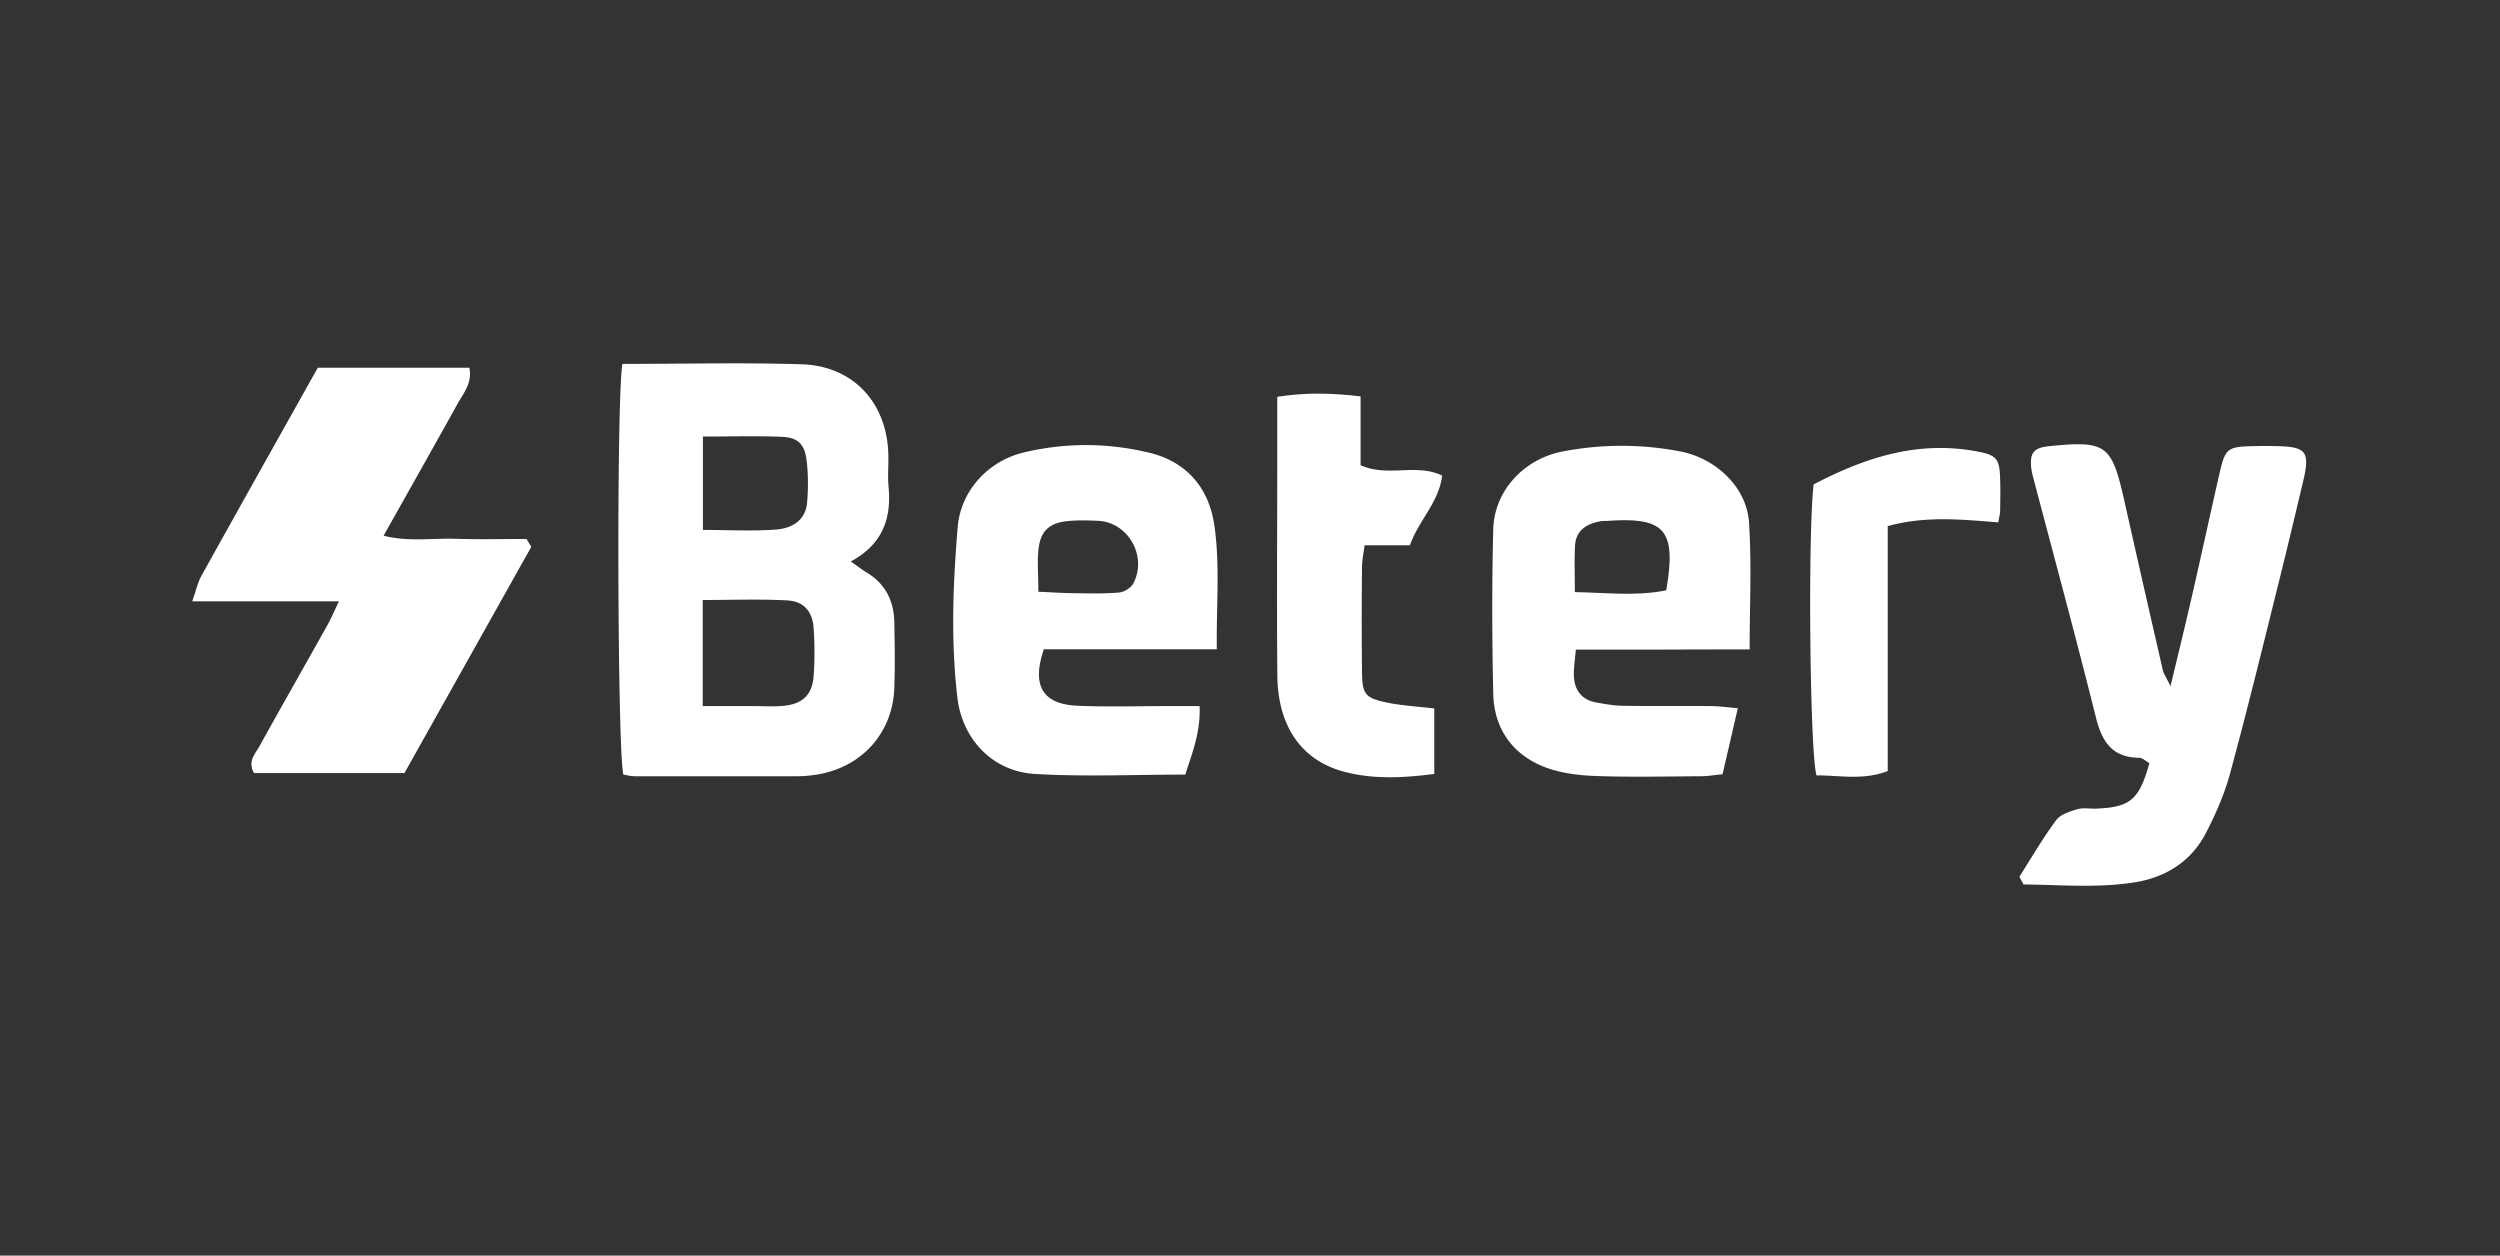 <svg xmlns="http://www.w3.org/2000/svg" width="223" height="112" fill="none"><rect width="100%" height="100%" fill="#333333" stroke="none"/><g fill="#fff" clip-path="url(#a)"><path d="M55.517 32.46c5.426 0 10.714-.129 15.986.034 4.646.146 7.654 3.471 7.74 8.143.017.926-.069 1.86.017 2.777.266 2.811-.506 5.126-3.369 6.669.618.428 1.029.754 1.475 1.02 1.654 1.02 2.374 2.545 2.408 4.422.035 1.946.069 3.892 0 5.838-.145 3.968-2.82 6.994-6.728 7.697-.635.111-1.286.18-1.937.18-4.826.008-9.652 0-14.478 0-.351 0-.711-.094-1.028-.146-.523-2.091-.626-33.3-.086-36.634m7.166 30.523h4.551c.926 0 1.852.068 2.769-.035 1.646-.188 2.468-1.028 2.58-2.708a32 32 0 0 0 0-4.14c-.094-1.543-.866-2.469-2.383-2.546-2.451-.129-4.92-.034-7.517-.034zM62.7 47.27c2.391 0 4.509.129 6.6-.043 1.329-.111 2.554-.805 2.691-2.365.112-1.277.112-2.597-.051-3.866-.189-1.414-.806-1.98-2.211-2.032-2.289-.094-4.586-.025-7.029-.025zm-15.3 1.493c-3.78 6.737-7.56 13.483-11.323 20.194H22.663c-.6-1.037.094-1.697.471-2.374 2.015-3.643 4.08-7.26 6.112-10.895.308-.548.548-1.14.986-2.048h-13.09c.36-1.02.507-1.706.832-2.289 3.412-6.145 6.857-12.274 10.372-18.548H41.87c.266 1.38-.522 2.254-1.037 3.18-2.151 3.883-4.337 7.74-6.617 11.803 2.246.565 4.346.205 6.42.274 2.109.068 4.217.017 6.326.017.146.231.283.463.428.694zm132.729 29.443c1.08-1.697 2.091-3.446 3.291-5.057.377-.515 1.209-.763 1.886-.969.514-.154 1.105-.026 1.663-.051 3.051-.12 3.848-.789 4.757-4.055-.283-.154-.592-.471-.909-.48-2.383-.025-3.308-1.397-3.848-3.548-1.766-7.08-3.678-14.126-5.538-21.189-.094-.36-.197-.72-.24-1.08-.154-1.397.215-1.834 1.612-1.98 5.083-.506 5.554-.154 6.686 4.86 1.131 5.049 2.28 10.089 3.437 15.129.077.317.283.608.685 1.423.738-3.086 1.363-5.632 1.946-8.186.823-3.6 1.603-7.209 2.426-10.809.506-2.22.711-2.365 2.966-2.417a48 48 0 0 1 2.228 0c2.529.06 2.88.523 2.28 3.06a839 839 0 0 1-2.143 8.897c-1.431 5.735-2.828 11.486-4.38 17.195-.497 1.851-1.285 3.651-2.168 5.357-1.32 2.545-3.592 3.968-6.395 4.405-3.291.515-6.591.215-9.882.18l-.36-.694zM108.54 57.917H93.111c-1.097 3.215-.128 4.886 2.949 5.032 2.683.12 5.374.034 8.066.034h2.88c.094 2.349-.669 4.191-1.277 6.111-4.578 0-9.018.206-13.432-.06-3.771-.223-6.471-3.111-6.9-6.823-.591-5.074-.394-10.157.034-15.222.275-3.24 2.735-5.872 5.872-6.626 3.754-.9 7.56-.874 11.271.034 3.266.806 5.255 3.112 5.743 6.437.523 3.566.172 7.157.223 11.083m-15.926-5.134c1.252.051 2.152.12 3.06.128 1.38.018 2.769.06 4.14-.06.463-.034 1.08-.42 1.286-.822 1.26-2.418-.471-5.443-3.137-5.572-.917-.043-1.852-.068-2.76.026-1.569.163-2.357.857-2.554 2.4-.146 1.166-.026 2.357-.026 3.891zm62.4 10.388c-.471 2.049-.9 3.9-1.363 5.889-.702.069-1.32.18-1.945.18-3.155.017-6.309.094-9.455-.026-1.542-.06-3.171-.266-4.585-.84-2.812-1.14-4.389-3.428-4.466-6.463-.111-4.903-.129-9.805 0-14.708.094-3.455 2.76-6.266 6.163-6.926a27.6 27.6 0 0 1 10.474-.017c3.197.6 5.957 3.18 6.172 6.309.248 3.66.06 7.354.06 11.357-2.76 0-5.332.008-7.895.017h-7.611c-.077.943-.197 1.654-.172 2.357.052 1.243.669 2.108 1.946 2.349.814.154 1.637.3 2.46.308 2.597.043 5.194 0 7.783.026.72 0 1.431.103 2.434.188m-14.537-10.354c2.966.06 5.597.369 8.152-.163.917-5.366-.095-6.531-5.143-6.197-.275.017-.557 0-.832.06-1.2.24-2.091.849-2.16 2.16-.068 1.277-.017 2.563-.017 4.14m-14.708-4.182h-4.046c-.094.737-.232 1.354-.232 1.962a444 444 0 0 0 0 9.446c.026 1.869.309 2.229 2.169 2.614 1.337.283 2.726.352 4.277.54v5.838c-2.708.351-5.374.497-7.98-.18-3.84-.995-5.974-4.038-6.017-8.598-.06-6.205-.009-12.411-.009-18.617V35.4c2.52-.403 4.852-.343 7.432-.043v6.138c2.417 1.097 4.954-.189 7.277.925-.291 2.392-2.057 3.935-2.871 6.206zm52.474-2.041c-3.352-.266-6.54-.583-9.857.334v21.85c-2.212.848-4.303.376-6.352.385-.591-1.963-.788-21.377-.257-25.954 4.38-2.29 9.009-3.875 14.177-3.01 2.246.378 2.426.618 2.469 2.864.017.831 0 1.663-.009 2.494 0 .266-.085.54-.171 1.046z"/></g><defs><clipPath id="a"><path fill="#fff" d="M0 0h222.857v111.429H0z"/></clipPath></defs></svg>